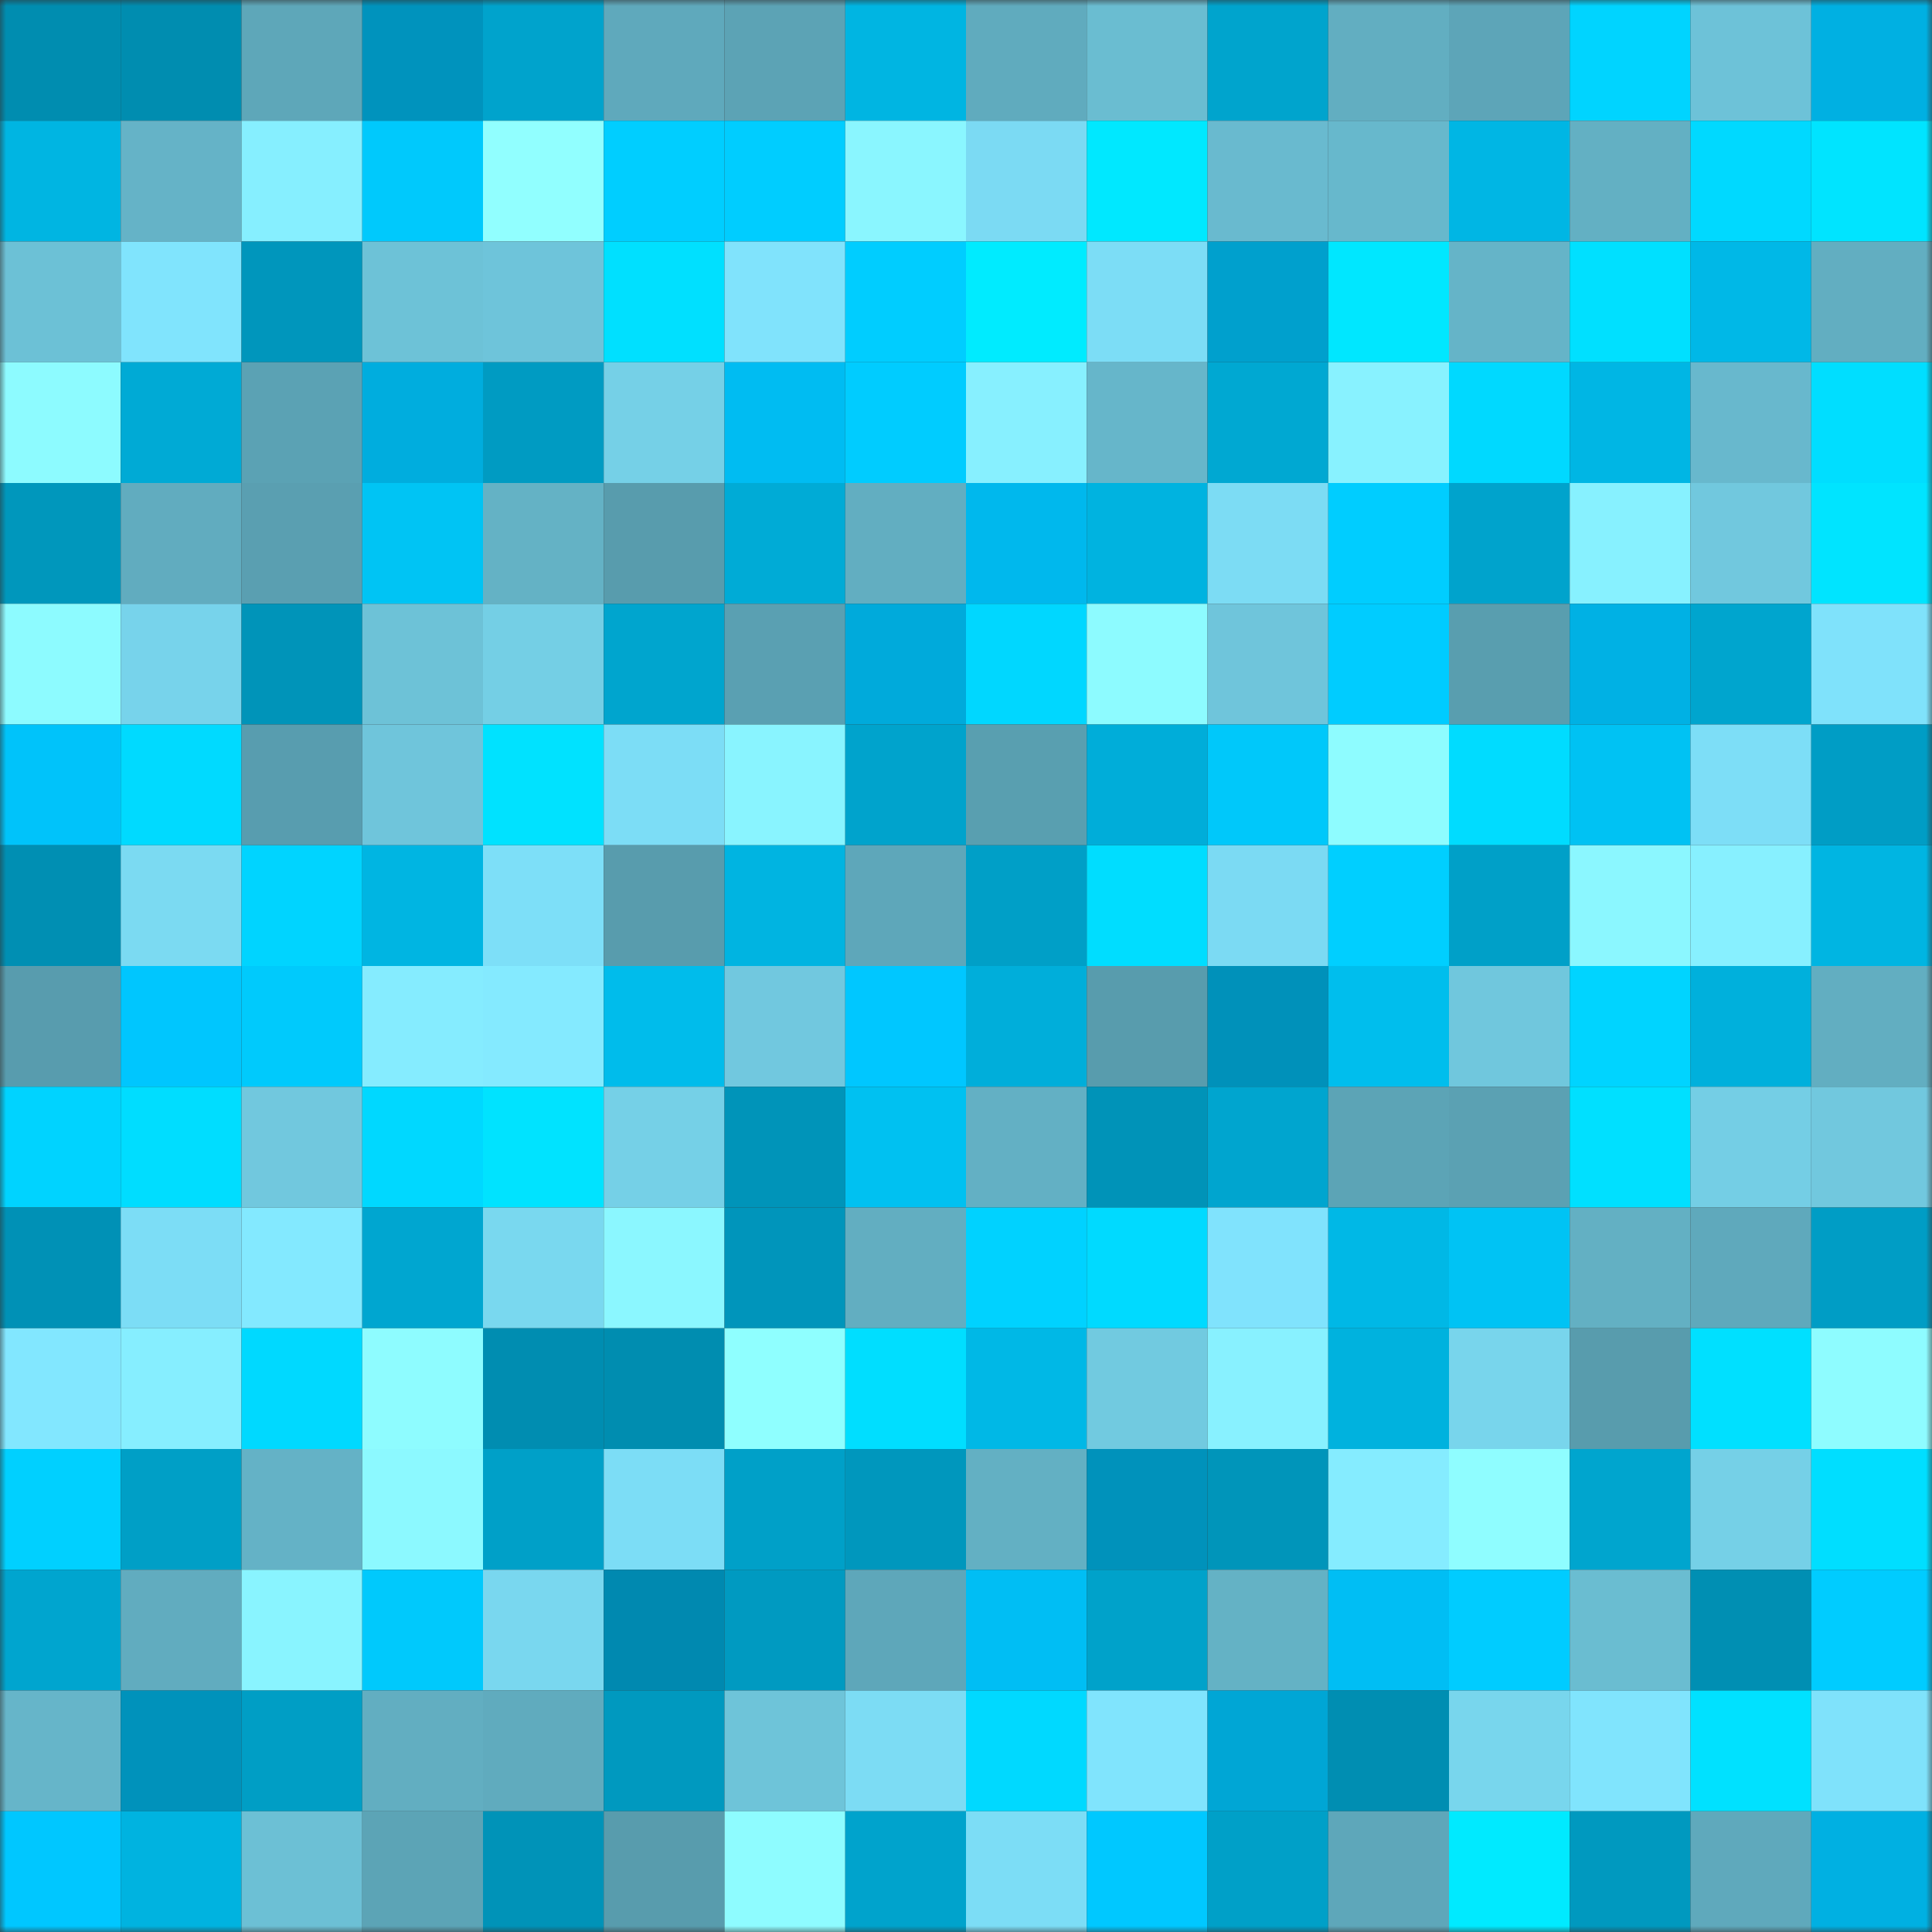 <svg viewBox="0 0 160 160" fill="none" role="img" xmlns="http://www.w3.org/2000/svg" width="240" height="240" name="ens%2Cvalala.eth"><rect x="0" y="0" width="160" height="160" fill="#333333" stroke="none"/><mask id="706271294" mask-type="alpha" maskUnits="userSpaceOnUse" x="0" y="0" width="160" height="160"><rect width="160" height="160" fill="#FFFFFF"></rect></mask><g mask="url(#706271294)"><rect x="0" y="0" width="10" height="10" fill="#008db0"></rect><rect x="10" y="0" width="10" height="10" fill="#008db0"></rect><rect x="20" y="0" width="10" height="10" fill="#5ea7b9"></rect><rect x="30" y="0" width="10" height="10" fill="#0093bd"></rect><rect x="40" y="0" width="10" height="10" fill="#00a3cc"></rect><rect x="50" y="0" width="10" height="10" fill="#5fa9bc"></rect><rect x="60" y="0" width="10" height="10" fill="#5ca3b5"></rect><rect x="70" y="0" width="10" height="10" fill="#00b5e2"></rect><rect x="80" y="0" width="10" height="10" fill="#60abbe"></rect><rect x="90" y="0" width="10" height="10" fill="#6abdd1"></rect><rect x="100" y="0" width="10" height="10" fill="#00a4cd"></rect><rect x="110" y="0" width="10" height="10" fill="#62aec1"></rect><rect x="120" y="0" width="10" height="10" fill="#5da5b8"></rect><rect x="130" y="0" width="10" height="10" fill="#00d4ff"></rect><rect x="140" y="0" width="10" height="10" fill="#6dc2d8"></rect><rect x="150" y="0" width="10" height="10" fill="#00b0e2"></rect><rect x="0" y="10" width="10" height="10" fill="#00b5e2"></rect><rect x="10" y="10" width="10" height="10" fill="#65b3c7"></rect><rect x="20" y="10" width="10" height="10" fill="#86efff"></rect><rect x="30" y="10" width="10" height="10" fill="#00c9fc"></rect><rect x="40" y="10" width="10" height="10" fill="#91ffff"></rect><rect x="50" y="10" width="10" height="10" fill="#00ceff"></rect><rect x="60" y="10" width="10" height="10" fill="#00cdff"></rect><rect x="70" y="10" width="10" height="10" fill="#8af6ff"></rect><rect x="80" y="10" width="10" height="10" fill="#7bdaf3"></rect><rect x="90" y="10" width="10" height="10" fill="#00e8ff"></rect><rect x="100" y="10" width="10" height="10" fill="#69bacf"></rect><rect x="110" y="10" width="10" height="10" fill="#67b8cc"></rect><rect x="120" y="10" width="10" height="10" fill="#00b6e4"></rect><rect x="130" y="10" width="10" height="10" fill="#63b0c3"></rect><rect x="140" y="10" width="10" height="10" fill="#00d9ff"></rect><rect x="150" y="10" width="10" height="10" fill="#00e4ff"></rect><rect x="0" y="20" width="10" height="10" fill="#6cc1d6"></rect><rect x="10" y="20" width="10" height="10" fill="#80e4fd"></rect><rect x="20" y="20" width="10" height="10" fill="#0096bc"></rect><rect x="30" y="20" width="10" height="10" fill="#6dc2d7"></rect><rect x="40" y="20" width="10" height="10" fill="#6ec4da"></rect><rect x="50" y="20" width="10" height="10" fill="#00e0ff"></rect><rect x="60" y="20" width="10" height="10" fill="#80e3fc"></rect><rect x="70" y="20" width="10" height="10" fill="#00cdff"></rect><rect x="80" y="20" width="10" height="10" fill="#00ebff"></rect><rect x="90" y="20" width="10" height="10" fill="#7cddf6"></rect><rect x="100" y="20" width="10" height="10" fill="#00a0cd"></rect><rect x="110" y="20" width="10" height="10" fill="#00e7ff"></rect><rect x="120" y="20" width="10" height="10" fill="#65b4c8"></rect><rect x="130" y="20" width="10" height="10" fill="#00e0ff"></rect><rect x="140" y="20" width="10" height="10" fill="#00b8e7"></rect><rect x="150" y="20" width="10" height="10" fill="#62aec1"></rect><rect x="0" y="30" width="10" height="10" fill="#8dfbff"></rect><rect x="10" y="30" width="10" height="10" fill="#00aad5"></rect><rect x="20" y="30" width="10" height="10" fill="#5ba2b4"></rect><rect x="30" y="30" width="10" height="10" fill="#00adde"></rect><rect x="40" y="30" width="10" height="10" fill="#009bc2"></rect><rect x="50" y="30" width="10" height="10" fill="#75d0e7"></rect><rect x="60" y="30" width="10" height="10" fill="#00bcf2"></rect><rect x="70" y="30" width="10" height="10" fill="#00ccff"></rect><rect x="80" y="30" width="10" height="10" fill="#87f0ff"></rect><rect x="90" y="30" width="10" height="10" fill="#66b6ca"></rect><rect x="100" y="30" width="10" height="10" fill="#00a8d2"></rect><rect x="110" y="30" width="10" height="10" fill="#88f2ff"></rect><rect x="120" y="30" width="10" height="10" fill="#00d9ff"></rect><rect x="130" y="30" width="10" height="10" fill="#00b6e4"></rect><rect x="140" y="30" width="10" height="10" fill="#68b8cd"></rect><rect x="150" y="30" width="10" height="10" fill="#00deff"></rect><rect x="0" y="40" width="10" height="10" fill="#0097bc"></rect><rect x="10" y="40" width="10" height="10" fill="#61acbf"></rect><rect x="20" y="40" width="10" height="10" fill="#5a9fb1"></rect><rect x="30" y="40" width="10" height="10" fill="#00c4f4"></rect><rect x="40" y="40" width="10" height="10" fill="#64b2c5"></rect><rect x="50" y="40" width="10" height="10" fill="#589cad"></rect><rect x="60" y="40" width="10" height="10" fill="#00abd6"></rect><rect x="70" y="40" width="10" height="10" fill="#62aec1"></rect><rect x="80" y="40" width="10" height="10" fill="#00b8ed"></rect><rect x="90" y="40" width="10" height="10" fill="#00b3e0"></rect><rect x="100" y="40" width="10" height="10" fill="#7cdcf4"></rect><rect x="110" y="40" width="10" height="10" fill="#00cdff"></rect><rect x="120" y="40" width="10" height="10" fill="#00a3cc"></rect><rect x="130" y="40" width="10" height="10" fill="#87f1ff"></rect><rect x="140" y="40" width="10" height="10" fill="#71c8de"></rect><rect x="150" y="40" width="10" height="10" fill="#00e4ff"></rect><rect x="0" y="50" width="10" height="10" fill="#8dfbff"></rect><rect x="10" y="50" width="10" height="10" fill="#77d3eb"></rect><rect x="20" y="50" width="10" height="10" fill="#0094b9"></rect><rect x="30" y="50" width="10" height="10" fill="#6dc2d7"></rect><rect x="40" y="50" width="10" height="10" fill="#74cfe5"></rect><rect x="50" y="50" width="10" height="10" fill="#00a5ce"></rect><rect x="60" y="50" width="10" height="10" fill="#5aa0b2"></rect><rect x="70" y="50" width="10" height="10" fill="#00aadb"></rect><rect x="80" y="50" width="10" height="10" fill="#00d7ff"></rect><rect x="90" y="50" width="10" height="10" fill="#8dfbff"></rect><rect x="100" y="50" width="10" height="10" fill="#6fc5db"></rect><rect x="110" y="50" width="10" height="10" fill="#00ccff"></rect><rect x="120" y="50" width="10" height="10" fill="#599eaf"></rect><rect x="130" y="50" width="10" height="10" fill="#00b1e4"></rect><rect x="140" y="50" width="10" height="10" fill="#00a5ce"></rect><rect x="150" y="50" width="10" height="10" fill="#7fe2fb"></rect><rect x="0" y="60" width="10" height="10" fill="#00c3fa"></rect><rect x="10" y="60" width="10" height="10" fill="#00daff"></rect><rect x="20" y="60" width="10" height="10" fill="#589daf"></rect><rect x="30" y="60" width="10" height="10" fill="#6fc5db"></rect><rect x="40" y="60" width="10" height="10" fill="#00e2ff"></rect><rect x="50" y="60" width="10" height="10" fill="#7cddf6"></rect><rect x="60" y="60" width="10" height="10" fill="#89f4ff"></rect><rect x="70" y="60" width="10" height="10" fill="#00a3cc"></rect><rect x="80" y="60" width="10" height="10" fill="#599fb0"></rect><rect x="90" y="60" width="10" height="10" fill="#00add9"></rect><rect x="100" y="60" width="10" height="10" fill="#00c8fa"></rect><rect x="110" y="60" width="10" height="10" fill="#8efcff"></rect><rect x="120" y="60" width="10" height="10" fill="#00dcff"></rect><rect x="130" y="60" width="10" height="10" fill="#00c2f3"></rect><rect x="140" y="60" width="10" height="10" fill="#7ddef7"></rect><rect x="150" y="60" width="10" height="10" fill="#009dc5"></rect><rect x="0" y="70" width="10" height="10" fill="#008fb3"></rect><rect x="10" y="70" width="10" height="10" fill="#7bdaf2"></rect><rect x="20" y="70" width="10" height="10" fill="#00d4ff"></rect><rect x="30" y="70" width="10" height="10" fill="#00b5e2"></rect><rect x="40" y="70" width="10" height="10" fill="#7ddff8"></rect><rect x="50" y="70" width="10" height="10" fill="#589cad"></rect><rect x="60" y="70" width="10" height="10" fill="#00b4e1"></rect><rect x="70" y="70" width="10" height="10" fill="#5ea7ba"></rect><rect x="80" y="70" width="10" height="10" fill="#009fc7"></rect><rect x="90" y="70" width="10" height="10" fill="#00ddff"></rect><rect x="100" y="70" width="10" height="10" fill="#7bdaf3"></rect><rect x="110" y="70" width="10" height="10" fill="#00cfff"></rect><rect x="120" y="70" width="10" height="10" fill="#00a0c8"></rect><rect x="130" y="70" width="10" height="10" fill="#8bf7ff"></rect><rect x="140" y="70" width="10" height="10" fill="#87f0ff"></rect><rect x="150" y="70" width="10" height="10" fill="#00b5e2"></rect><rect x="0" y="80" width="10" height="10" fill="#589cae"></rect><rect x="10" y="80" width="10" height="10" fill="#00c6fe"></rect><rect x="20" y="80" width="10" height="10" fill="#00cafc"></rect><rect x="30" y="80" width="10" height="10" fill="#85ecff"></rect><rect x="40" y="80" width="10" height="10" fill="#84eaff"></rect><rect x="50" y="80" width="10" height="10" fill="#00bceb"></rect><rect x="60" y="80" width="10" height="10" fill="#71c8df"></rect><rect x="70" y="80" width="10" height="10" fill="#00c7ff"></rect><rect x="80" y="80" width="10" height="10" fill="#00aeda"></rect><rect x="90" y="80" width="10" height="10" fill="#589cad"></rect><rect x="100" y="80" width="10" height="10" fill="#0091ba"></rect><rect x="110" y="80" width="10" height="10" fill="#00beed"></rect><rect x="120" y="80" width="10" height="10" fill="#70c7dd"></rect><rect x="130" y="80" width="10" height="10" fill="#00d4ff"></rect><rect x="140" y="80" width="10" height="10" fill="#00b0dc"></rect><rect x="150" y="80" width="10" height="10" fill="#62aec1"></rect><rect x="0" y="90" width="10" height="10" fill="#00d3ff"></rect><rect x="10" y="90" width="10" height="10" fill="#00ddff"></rect><rect x="20" y="90" width="10" height="10" fill="#71c8de"></rect><rect x="30" y="90" width="10" height="10" fill="#00d8ff"></rect><rect x="40" y="90" width="10" height="10" fill="#00e3ff"></rect><rect x="50" y="90" width="10" height="10" fill="#75d0e7"></rect><rect x="60" y="90" width="10" height="10" fill="#0094b9"></rect><rect x="70" y="90" width="10" height="10" fill="#00c1f1"></rect><rect x="80" y="90" width="10" height="10" fill="#63b0c4"></rect><rect x="90" y="90" width="10" height="10" fill="#0093b8"></rect><rect x="100" y="90" width="10" height="10" fill="#00a5cf"></rect><rect x="110" y="90" width="10" height="10" fill="#5ca4b6"></rect><rect x="120" y="90" width="10" height="10" fill="#5ba1b3"></rect><rect x="130" y="90" width="10" height="10" fill="#00e0ff"></rect><rect x="140" y="90" width="10" height="10" fill="#74cee5"></rect><rect x="150" y="90" width="10" height="10" fill="#71c8de"></rect><rect x="0" y="100" width="10" height="10" fill="#0091b6"></rect><rect x="10" y="100" width="10" height="10" fill="#7cddf6"></rect><rect x="20" y="100" width="10" height="10" fill="#83e9ff"></rect><rect x="30" y="100" width="10" height="10" fill="#00a6d0"></rect><rect x="40" y="100" width="10" height="10" fill="#79d8ef"></rect><rect x="50" y="100" width="10" height="10" fill="#8bf7ff"></rect><rect x="60" y="100" width="10" height="10" fill="#0095bb"></rect><rect x="70" y="100" width="10" height="10" fill="#62aec1"></rect><rect x="80" y="100" width="10" height="10" fill="#00d2ff"></rect><rect x="90" y="100" width="10" height="10" fill="#00daff"></rect><rect x="100" y="100" width="10" height="10" fill="#80e3fd"></rect><rect x="110" y="100" width="10" height="10" fill="#00b8e6"></rect><rect x="120" y="100" width="10" height="10" fill="#00c3f4"></rect><rect x="130" y="100" width="10" height="10" fill="#63b0c3"></rect><rect x="140" y="100" width="10" height="10" fill="#5fa9bc"></rect><rect x="150" y="100" width="10" height="10" fill="#009dc5"></rect><rect x="0" y="110" width="10" height="10" fill="#82e7ff"></rect><rect x="10" y="110" width="10" height="10" fill="#86eeff"></rect><rect x="20" y="110" width="10" height="10" fill="#00d9ff"></rect><rect x="30" y="110" width="10" height="10" fill="#8efcff"></rect><rect x="40" y="110" width="10" height="10" fill="#008db1"></rect><rect x="50" y="110" width="10" height="10" fill="#008db0"></rect><rect x="60" y="110" width="10" height="10" fill="#8fffff"></rect><rect x="70" y="110" width="10" height="10" fill="#00deff"></rect><rect x="80" y="110" width="10" height="10" fill="#00b8e6"></rect><rect x="90" y="110" width="10" height="10" fill="#71cae0"></rect><rect x="100" y="110" width="10" height="10" fill="#88f1ff"></rect><rect x="110" y="110" width="10" height="10" fill="#00b2de"></rect><rect x="120" y="110" width="10" height="10" fill="#78d5ec"></rect><rect x="130" y="110" width="10" height="10" fill="#589cad"></rect><rect x="140" y="110" width="10" height="10" fill="#00e0ff"></rect><rect x="150" y="110" width="10" height="10" fill="#8efcff"></rect><rect x="0" y="120" width="10" height="10" fill="#00d0ff"></rect><rect x="10" y="120" width="10" height="10" fill="#009fc6"></rect><rect x="20" y="120" width="10" height="10" fill="#64b2c6"></rect><rect x="30" y="120" width="10" height="10" fill="#8cf9ff"></rect><rect x="40" y="120" width="10" height="10" fill="#00a0c8"></rect><rect x="50" y="120" width="10" height="10" fill="#7cddf6"></rect><rect x="60" y="120" width="10" height="10" fill="#00a0c8"></rect><rect x="70" y="120" width="10" height="10" fill="#0097bd"></rect><rect x="80" y="120" width="10" height="10" fill="#63b0c3"></rect><rect x="90" y="120" width="10" height="10" fill="#0092bb"></rect><rect x="100" y="120" width="10" height="10" fill="#0095ba"></rect><rect x="110" y="120" width="10" height="10" fill="#85ecff"></rect><rect x="120" y="120" width="10" height="10" fill="#8ffdff"></rect><rect x="130" y="120" width="10" height="10" fill="#00a5ce"></rect><rect x="140" y="120" width="10" height="10" fill="#75d0e7"></rect><rect x="150" y="120" width="10" height="10" fill="#00deff"></rect><rect x="0" y="130" width="10" height="10" fill="#00a5cf"></rect><rect x="10" y="130" width="10" height="10" fill="#61acbf"></rect><rect x="20" y="130" width="10" height="10" fill="#89f4ff"></rect><rect x="30" y="130" width="10" height="10" fill="#00c9fc"></rect><rect x="40" y="130" width="10" height="10" fill="#79d7ef"></rect><rect x="50" y="130" width="10" height="10" fill="#0089b0"></rect><rect x="60" y="130" width="10" height="10" fill="#009ac1"></rect><rect x="70" y="130" width="10" height="10" fill="#5ea7ba"></rect><rect x="80" y="130" width="10" height="10" fill="#00bef4"></rect><rect x="90" y="130" width="10" height="10" fill="#00a2ca"></rect><rect x="100" y="130" width="10" height="10" fill="#64b2c5"></rect><rect x="110" y="130" width="10" height="10" fill="#00bef4"></rect><rect x="120" y="130" width="10" height="10" fill="#00ccff"></rect><rect x="130" y="130" width="10" height="10" fill="#6abdd1"></rect><rect x="140" y="130" width="10" height="10" fill="#008fb3"></rect><rect x="150" y="130" width="10" height="10" fill="#00ccff"></rect><rect x="0" y="140" width="10" height="10" fill="#66b5c9"></rect><rect x="10" y="140" width="10" height="10" fill="#0092bb"></rect><rect x="20" y="140" width="10" height="10" fill="#009ec5"></rect><rect x="30" y="140" width="10" height="10" fill="#62aec1"></rect><rect x="40" y="140" width="10" height="10" fill="#60abbe"></rect><rect x="50" y="140" width="10" height="10" fill="#0099bf"></rect><rect x="60" y="140" width="10" height="10" fill="#6ec4d9"></rect><rect x="70" y="140" width="10" height="10" fill="#7cdcf4"></rect><rect x="80" y="140" width="10" height="10" fill="#00d9ff"></rect><rect x="90" y="140" width="10" height="10" fill="#80e4fd"></rect><rect x="100" y="140" width="10" height="10" fill="#00a6d5"></rect><rect x="110" y="140" width="10" height="10" fill="#008eb2"></rect><rect x="120" y="140" width="10" height="10" fill="#78d6ed"></rect><rect x="130" y="140" width="10" height="10" fill="#80e4fd"></rect><rect x="140" y="140" width="10" height="10" fill="#00e1ff"></rect><rect x="150" y="140" width="10" height="10" fill="#7fe2fb"></rect><rect x="0" y="150" width="10" height="10" fill="#00c7ff"></rect><rect x="10" y="150" width="10" height="10" fill="#00b3e0"></rect><rect x="20" y="150" width="10" height="10" fill="#6cc0d5"></rect><rect x="30" y="150" width="10" height="10" fill="#5ca4b6"></rect><rect x="40" y="150" width="10" height="10" fill="#0093b8"></rect><rect x="50" y="150" width="10" height="10" fill="#589cad"></rect><rect x="60" y="150" width="10" height="10" fill="#8efcff"></rect><rect x="70" y="150" width="10" height="10" fill="#00a3cc"></rect><rect x="80" y="150" width="10" height="10" fill="#7cddf6"></rect><rect x="90" y="150" width="10" height="10" fill="#00c8ff"></rect><rect x="100" y="150" width="10" height="10" fill="#00a0c8"></rect><rect x="110" y="150" width="10" height="10" fill="#5ea7ba"></rect><rect x="120" y="150" width="10" height="10" fill="#00eaff"></rect><rect x="130" y="150" width="10" height="10" fill="#0099bf"></rect><rect x="140" y="150" width="10" height="10" fill="#5fa9bc"></rect><rect x="150" y="150" width="10" height="10" fill="#00b0e2"></rect></g></svg>